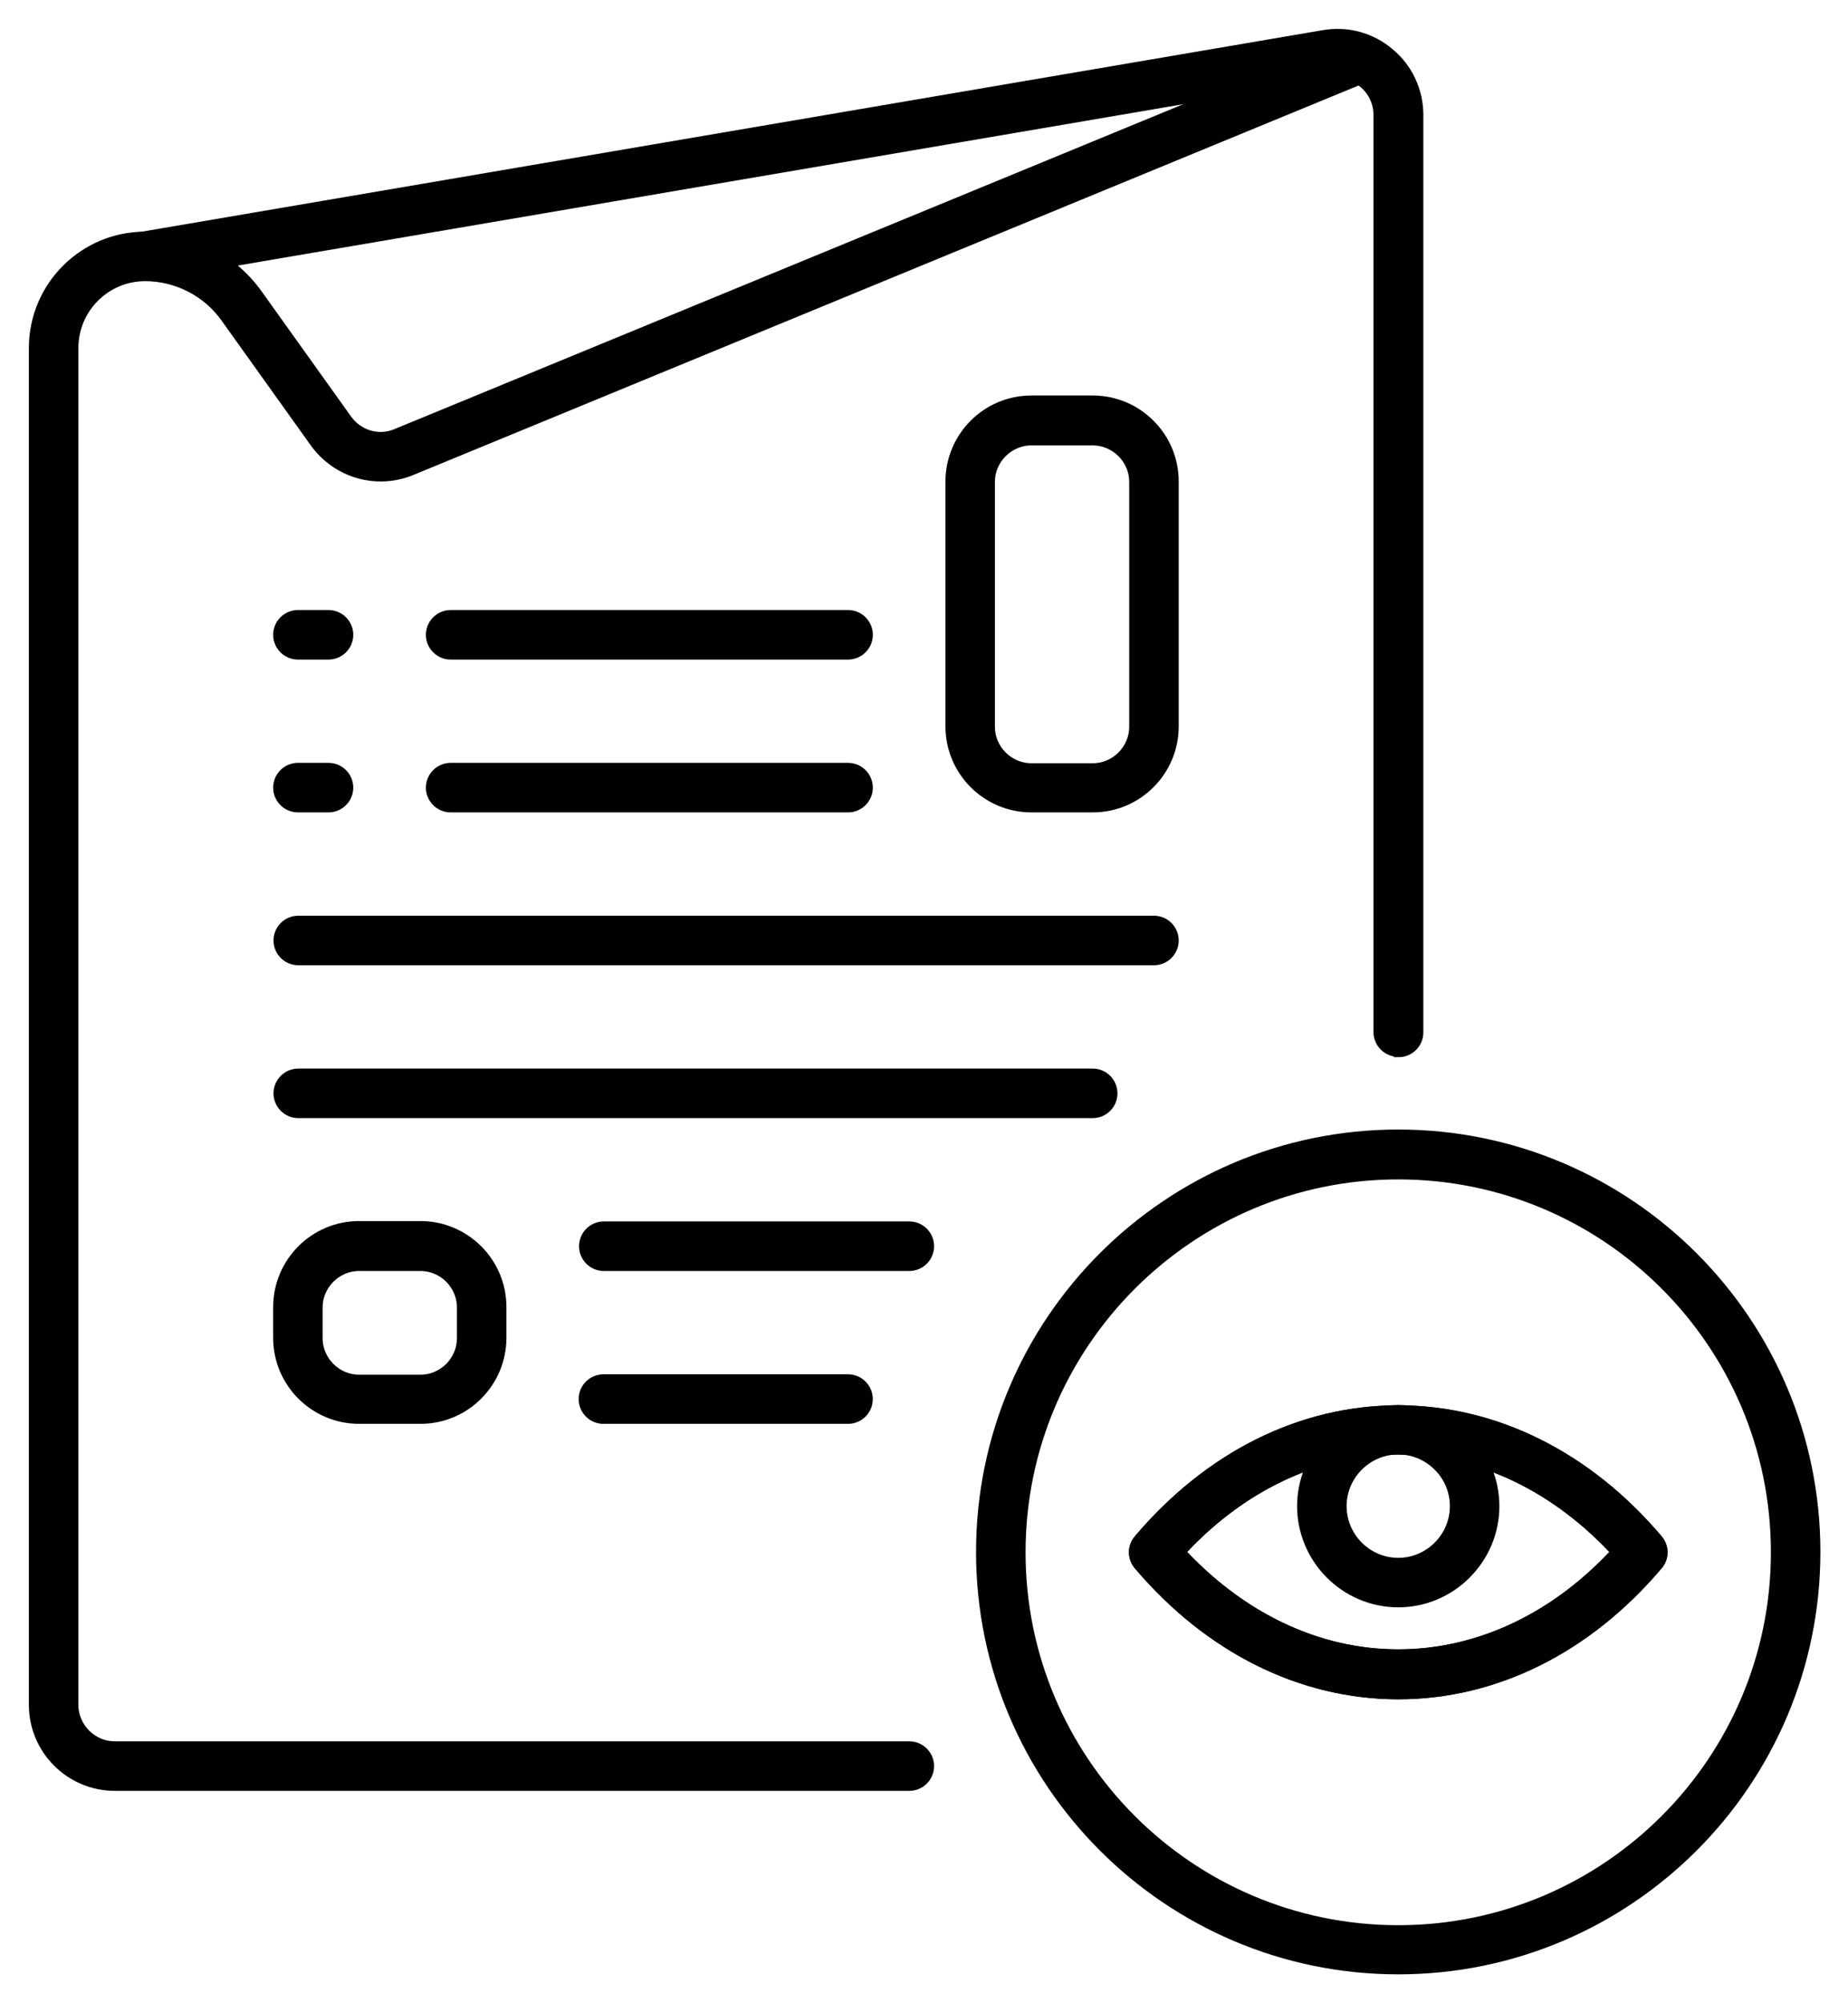 <svg width="48" height="52" viewBox="0 0 48 52" fill="none" xmlns="http://www.w3.org/2000/svg">
<path d="M36.318 27.183C36.101 27.183 35.925 27.006 35.925 26.79V2.983C35.925 2.629 35.767 2.296 35.502 2.07C35.237 1.844 34.874 1.746 34.53 1.804L3.838 7.039C3.622 7.079 3.426 6.931 3.386 6.715C3.347 6.499 3.494 6.303 3.71 6.263L34.402 1.029C34.982 0.93 35.561 1.087 36.013 1.471C36.465 1.844 36.72 2.404 36.72 2.983V26.8C36.72 27.016 36.543 27.193 36.327 27.193L36.318 27.183Z" fill="#010101" stroke="#010101" stroke-width="0.5"/>
<path d="M23.619 46.237H2.984C1.894 46.237 1 45.353 1 44.253V9.033C1 7.501 2.247 6.263 3.77 6.263C4.889 6.263 5.95 6.804 6.598 7.717L8.916 10.958C9.24 11.41 9.829 11.587 10.34 11.37L35.08 1.186C35.277 1.097 35.513 1.196 35.591 1.402C35.67 1.598 35.581 1.834 35.375 1.913L10.645 12.097C9.79 12.451 8.818 12.166 8.278 11.42L5.96 8.179C5.459 7.471 4.634 7.049 3.77 7.049C2.67 7.049 1.786 7.943 1.786 9.033V44.253C1.786 44.911 2.326 45.451 2.984 45.451H23.619C23.835 45.451 24.012 45.628 24.012 45.844C24.012 46.06 23.835 46.237 23.619 46.237Z" fill="#010101" stroke="#010101" stroke-width="0.5"/>
<path d="M29.973 24.806H7.747C7.531 24.806 7.354 24.629 7.354 24.413C7.354 24.197 7.531 24.02 7.747 24.02H29.973C30.189 24.02 30.366 24.197 30.366 24.413C30.366 24.629 30.189 24.806 29.973 24.806Z" fill="#010101" stroke="#010101" stroke-width="0.5"/>
<path d="M28.382 28.774H7.747C7.531 28.774 7.354 28.597 7.354 28.381C7.354 28.165 7.531 27.988 7.747 27.988H28.382C28.598 27.988 28.775 28.165 28.775 28.381C28.775 28.597 28.598 28.774 28.382 28.774Z" fill="#010101" stroke="#010101" stroke-width="0.5"/>
<path d="M23.619 32.742H15.683C15.467 32.742 15.29 32.565 15.29 32.349C15.29 32.133 15.467 31.956 15.683 31.956H23.619C23.835 31.956 24.012 32.133 24.012 32.349C24.012 32.565 23.835 32.742 23.619 32.742Z" fill="#010101" stroke="#010101" stroke-width="0.5"/>
<path d="M22.028 36.71H15.673C15.457 36.71 15.28 36.533 15.28 36.317C15.28 36.101 15.457 35.924 15.673 35.924H22.028C22.244 35.924 22.42 36.101 22.42 36.317C22.42 36.533 22.244 36.71 22.028 36.71Z" fill="#010101" stroke="#010101" stroke-width="0.5"/>
<path d="M22.028 20.838H11.705C11.489 20.838 11.312 20.661 11.312 20.445C11.312 20.229 11.489 20.052 11.705 20.052H22.028C22.244 20.052 22.421 20.229 22.421 20.445C22.421 20.661 22.244 20.838 22.028 20.838Z" fill="#010101" stroke="#010101" stroke-width="0.5"/>
<path d="M22.028 16.871H11.705C11.489 16.871 11.312 16.694 11.312 16.478C11.312 16.262 11.489 16.085 11.705 16.085H22.028C22.244 16.085 22.421 16.262 22.421 16.478C22.421 16.694 22.244 16.871 22.028 16.871Z" fill="#010101" stroke="#010101" stroke-width="0.5"/>
<path d="M36.318 51C30.415 51 25.602 46.197 25.602 40.285C25.602 34.372 30.405 29.57 36.318 29.57C42.23 29.57 47.033 34.372 47.033 40.285C47.033 46.197 42.23 51 36.318 51ZM36.318 30.365C30.847 30.365 26.388 34.814 26.388 40.295C26.388 45.775 30.837 50.224 36.318 50.224C41.798 50.224 46.247 45.775 46.247 40.295C46.247 34.814 41.798 30.365 36.318 30.365Z" fill="#010101" stroke="#010101" stroke-width="0.5"/>
<path d="M36.318 43.86C33.843 43.86 31.476 42.681 29.669 40.55C29.541 40.403 29.541 40.186 29.669 40.039C31.486 37.898 33.843 36.729 36.318 36.729C38.793 36.729 41.16 37.908 42.967 40.039C43.095 40.186 43.095 40.403 42.967 40.55C41.15 42.691 38.793 43.86 36.318 43.86ZM30.494 40.285C32.124 42.082 34.177 43.064 36.318 43.064C38.459 43.064 40.522 42.082 42.142 40.285C40.512 38.487 38.459 37.505 36.318 37.505C34.177 37.505 32.114 38.487 30.494 40.285Z" fill="#010101" stroke="#010101" stroke-width="0.5"/>
<path d="M36.318 41.473C35.012 41.473 33.941 40.403 33.941 39.096C33.941 37.79 35.012 36.72 36.318 36.72C37.624 36.72 38.695 37.79 38.695 39.096C38.695 40.403 37.624 41.473 36.318 41.473ZM36.318 37.505C35.444 37.505 34.727 38.222 34.727 39.096C34.727 39.971 35.444 40.688 36.318 40.688C37.192 40.688 37.909 39.971 37.909 39.096C37.909 38.222 37.192 37.505 36.318 37.505Z" fill="#010101" stroke="#010101" stroke-width="0.5"/>
<path d="M36.318 43.86C33.843 43.86 31.476 42.681 29.669 40.55C29.541 40.403 29.541 40.186 29.669 40.039C31.486 37.898 33.843 36.729 36.318 36.729C38.793 36.729 41.16 37.908 42.967 40.039C43.095 40.186 43.095 40.403 42.967 40.55C41.15 42.691 38.793 43.86 36.318 43.86ZM30.494 40.285C32.124 42.082 34.177 43.064 36.318 43.064C38.459 43.064 40.522 42.082 42.142 40.285C40.512 38.487 38.459 37.505 36.318 37.505C34.177 37.505 32.114 38.487 30.494 40.285Z" fill="#010101" stroke="#010101" stroke-width="0.5"/>
<path d="M8.533 16.871H7.738C7.522 16.871 7.345 16.694 7.345 16.478C7.345 16.262 7.522 16.085 7.738 16.085H8.533C8.749 16.085 8.926 16.262 8.926 16.478C8.926 16.694 8.749 16.871 8.533 16.871Z" fill="#010101" stroke="#010101" stroke-width="0.5"/>
<path d="M8.533 20.838H7.738C7.522 20.838 7.345 20.661 7.345 20.445C7.345 20.229 7.522 20.052 7.738 20.052H8.533C8.749 20.052 8.926 20.229 8.926 20.445C8.926 20.661 8.749 20.838 8.533 20.838Z" fill="#010101" stroke="#010101" stroke-width="0.5"/>
<path d="M28.382 20.838H26.791C25.7 20.838 24.807 19.954 24.807 18.854V12.5C24.807 11.41 25.691 10.516 26.791 10.516H28.382C29.472 10.516 30.366 11.4 30.366 12.5V18.854C30.366 19.945 29.482 20.838 28.382 20.838ZM26.791 11.312C26.133 11.312 25.592 11.852 25.592 12.51V18.864C25.592 19.522 26.133 20.062 26.791 20.062H28.382C29.04 20.062 29.58 19.522 29.58 18.864V12.51C29.58 11.852 29.04 11.312 28.382 11.312H26.791Z" fill="#010101" stroke="#010101" stroke-width="0.5"/>
<path d="M10.92 36.71H9.329C8.238 36.71 7.345 35.826 7.345 34.726V33.93C7.345 32.84 8.229 31.946 9.329 31.946H10.92C12.01 31.946 12.904 32.83 12.904 33.93V34.726C12.904 35.816 12.02 36.71 10.92 36.71ZM9.329 32.742C8.671 32.742 8.13 33.282 8.13 33.94V34.736C8.13 35.394 8.671 35.934 9.329 35.934H10.92C11.578 35.934 12.118 35.394 12.118 34.736V33.94C12.118 33.282 11.578 32.742 10.92 32.742H9.329Z" fill="#010101" stroke="#010101" stroke-width="0.5"/>
</svg>
